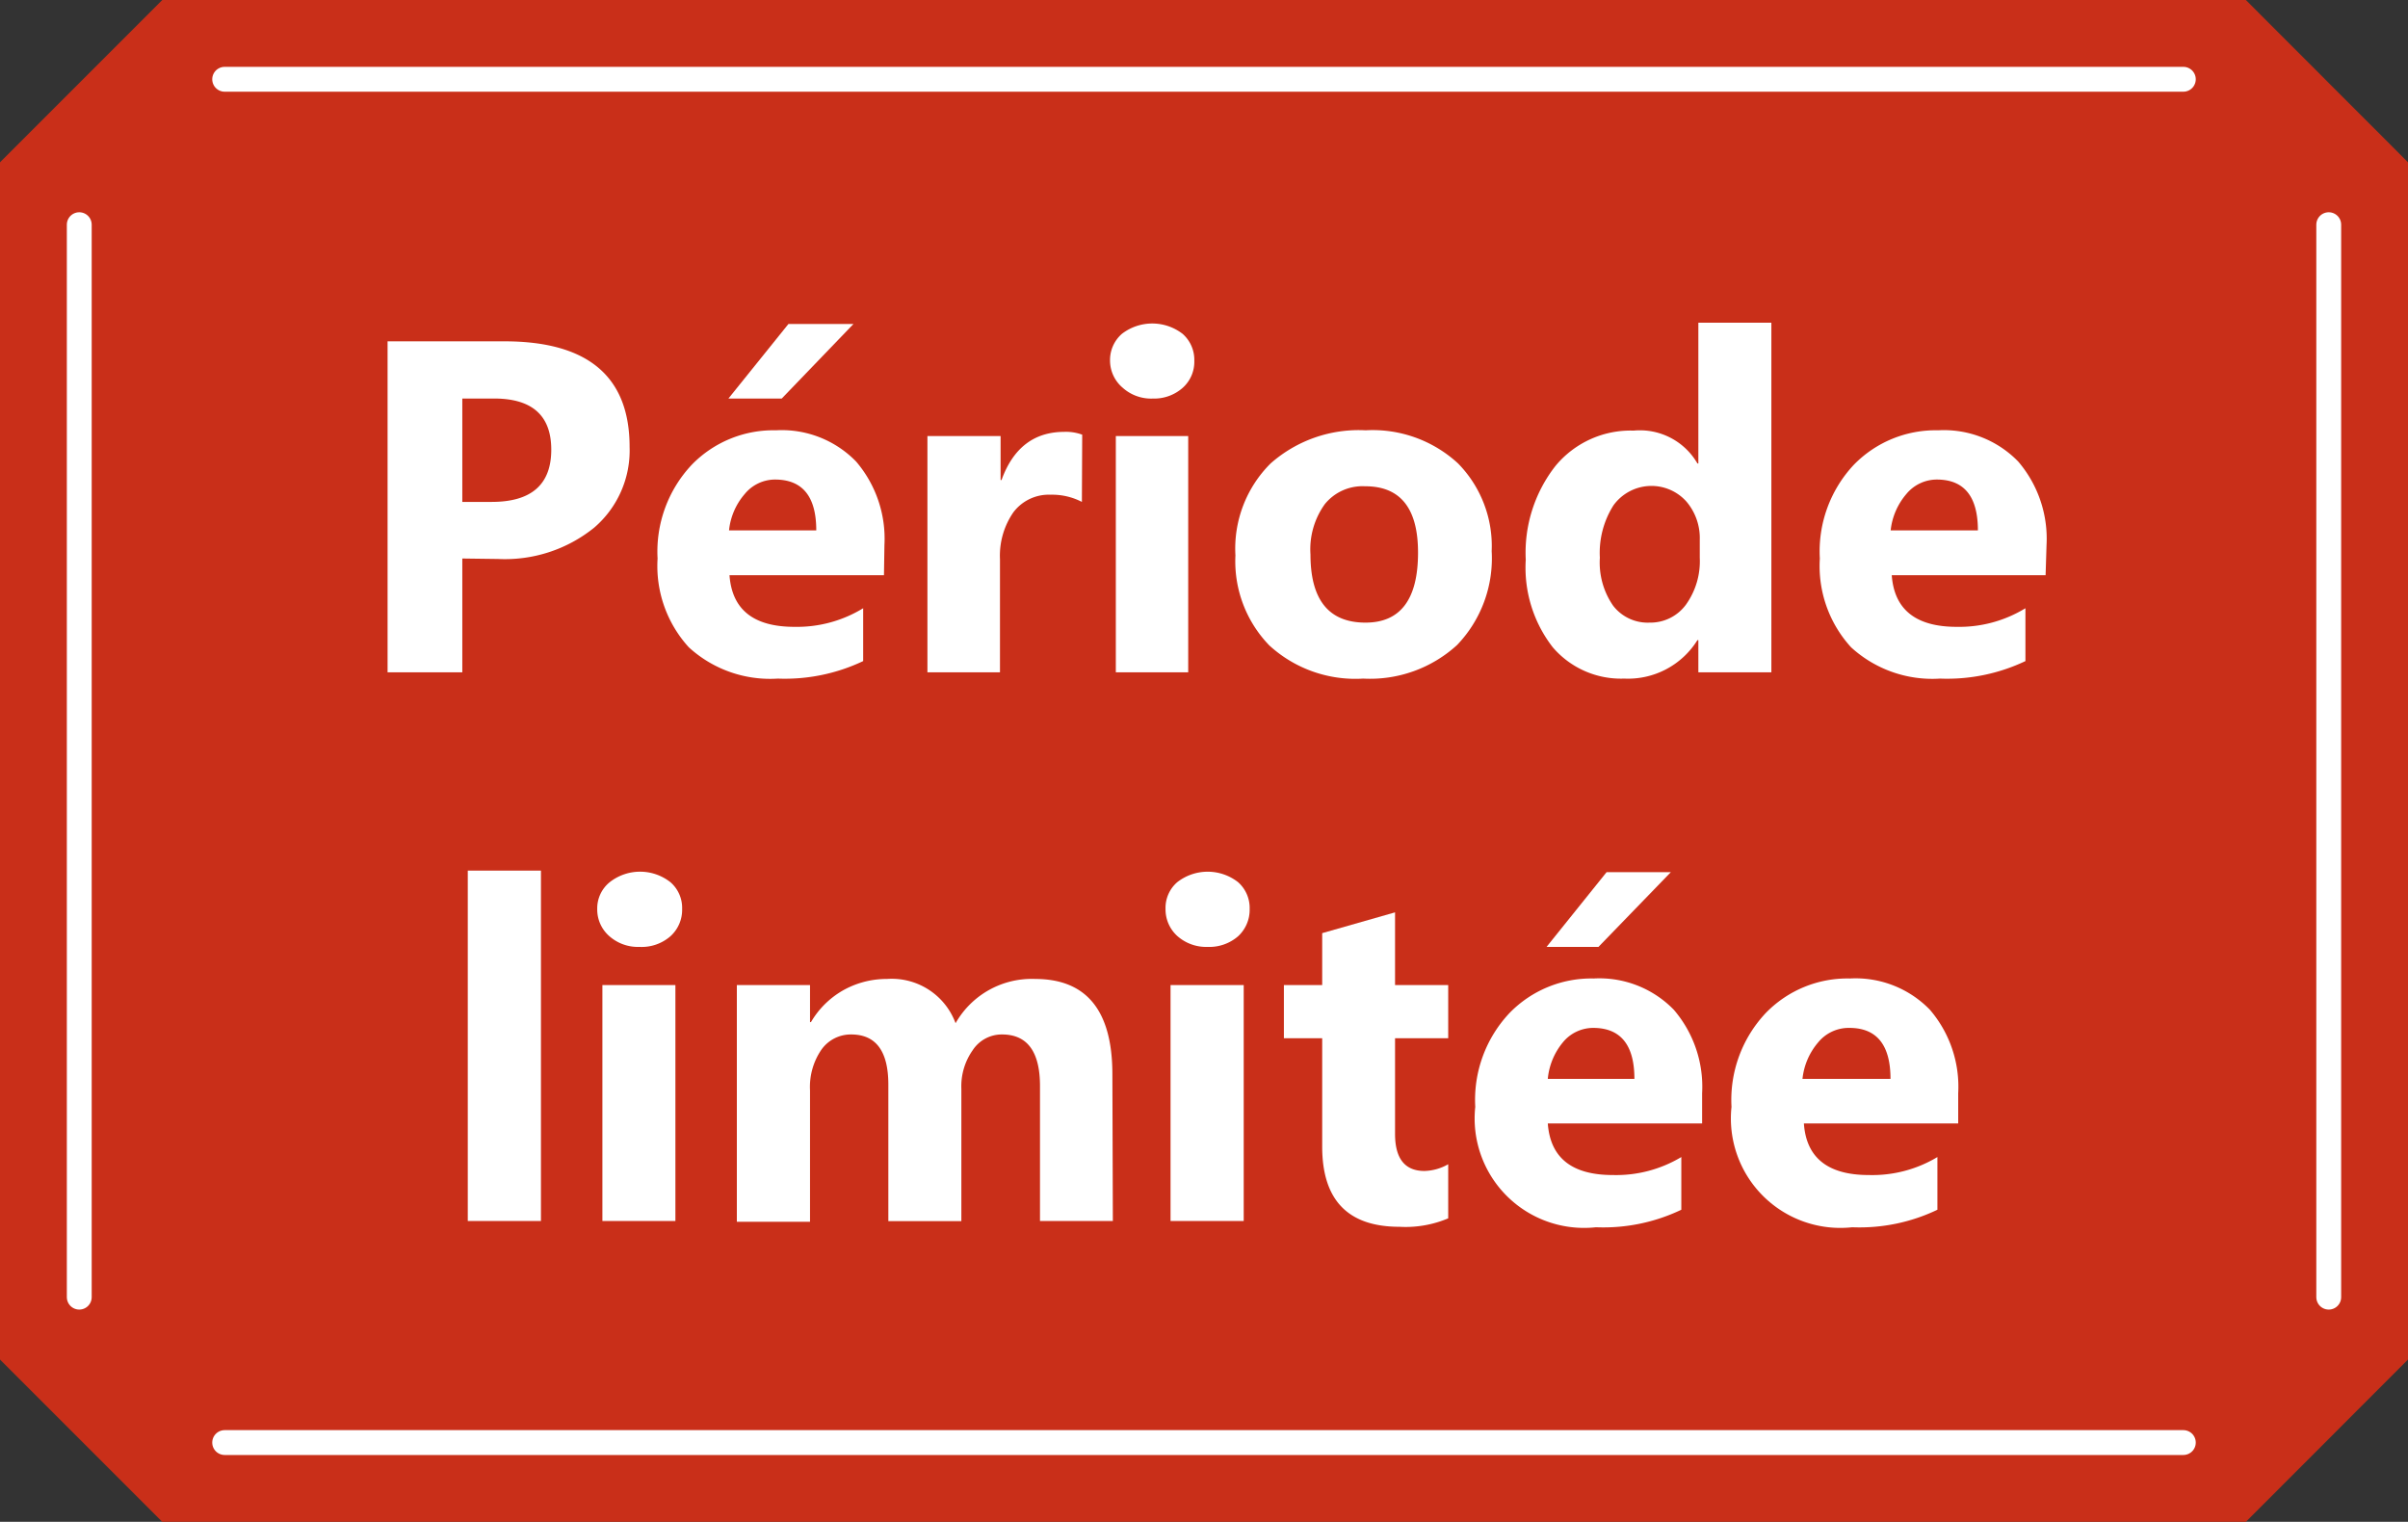 <svg xmlns="http://www.w3.org/2000/svg" viewBox="0 0 154.02 97.33"><rect x="0" y="0" width="154.02" height="97.33" fill="#333333" stroke="none"/><defs><style>.cls-1{fill:#c92f19;}.cls-2{fill:#fff;}.cls-3{fill:none;stroke:#fff;stroke-linecap:round;stroke-linejoin:round;stroke-width:1.59px;}</style></defs><g id="レイヤー_2" data-name="レイヤー 2"><g id="帯"><polygon class="cls-1" points="10.38 0 0 10.38 0 86.95 10.38 97.33 143.65 97.33 154.02 86.95 154.02 10.38 143.65 0 10.38 0"/><path class="cls-2" d="M29.57,35.72V43H24.79V21.83h7.48q8,0,8,6.75A6.5,6.5,0,0,1,38,33.75a9.08,9.08,0,0,1-6.14,2Zm0-10.23V32.1h1.88q3.81,0,3.81-3.34t-3.81-3.27Z"/><path class="cls-2" d="M56.54,36.79H46.66c.16,2.2,1.54,3.3,4.16,3.3a8.11,8.11,0,0,0,4.39-1.19v3.38a11.66,11.66,0,0,1-5.46,1.12,7.7,7.7,0,0,1-5.69-2,7.71,7.71,0,0,1-2-5.68,8.1,8.1,0,0,1,2.19-6,7.28,7.28,0,0,1,5.38-2.2,6.63,6.63,0,0,1,5.13,2,7.59,7.59,0,0,1,1.81,5.34ZM54.59,20.72,50,25.49H46.59l3.84-4.77Zm-2.38,13.2c0-2.17-.88-3.25-2.64-3.25a2.51,2.51,0,0,0-1.94.93,4.2,4.2,0,0,0-1,2.32Z"/><path class="cls-2" d="M69.2,32.1a4.15,4.15,0,0,0-2-.46,2.84,2.84,0,0,0-2.38,1.12,4.88,4.88,0,0,0-.86,3V43H59.32V27.89H64V30.7h.06q1.11-3.07,4-3.08a3,3,0,0,1,1.16.18Z"/><path class="cls-2" d="M73.74,25.49a2.72,2.72,0,0,1-1.94-.7A2.28,2.28,0,0,1,71,23.07a2.22,2.22,0,0,1,.76-1.72,3.18,3.18,0,0,1,3.88,0,2.21,2.21,0,0,1,.75,1.72,2.23,2.23,0,0,1-.75,1.74A2.75,2.75,0,0,1,73.74,25.49ZM76,43H71.37V27.89H76Z"/><path class="cls-2" d="M87.19,43.4a8.15,8.15,0,0,1-6-2.12,7.73,7.73,0,0,1-2.17-5.76,7.68,7.68,0,0,1,2.25-5.88,8.51,8.51,0,0,1,6.08-2.12,8.05,8.05,0,0,1,5.91,2.12,7.54,7.54,0,0,1,2.15,5.61,8,8,0,0,1-2.21,6A8.25,8.25,0,0,1,87.19,43.4Zm.12-12.3a3.1,3.1,0,0,0-2.57,1.14,4.94,4.94,0,0,0-.92,3.22q0,4.36,3.52,4.36,3.36,0,3.36-4.48Q90.7,31.09,87.31,31.1Z"/><path class="cls-2" d="M113.3,43h-4.67V40.94h-.06a5.23,5.23,0,0,1-4.68,2.46,5.74,5.74,0,0,1-4.57-2,8.29,8.29,0,0,1-1.73-5.6,9,9,0,0,1,1.9-6,6.23,6.23,0,0,1,5-2.26,4.25,4.25,0,0,1,4.08,2.1h.06v-9h4.67Zm-4.58-7.36V34.53a3.6,3.6,0,0,0-.86-2.46,3,3,0,0,0-4.66.25,5.67,5.67,0,0,0-.87,3.35,4.84,4.84,0,0,0,.85,3.07,2.79,2.79,0,0,0,2.33,1.08,2.82,2.82,0,0,0,2.32-1.14A4.77,4.77,0,0,0,108.72,35.67Z"/><path class="cls-2" d="M130.84,36.79H121q.24,3.3,4.16,3.3a8.11,8.11,0,0,0,4.39-1.19v3.38a11.66,11.66,0,0,1-5.46,1.12,7.7,7.7,0,0,1-5.69-2,7.7,7.7,0,0,1-2-5.68,8.09,8.09,0,0,1,2.18-6,7.3,7.3,0,0,1,5.39-2.2,6.62,6.62,0,0,1,5.12,2,7.59,7.59,0,0,1,1.81,5.34Zm-4.33-2.87c0-2.17-.88-3.25-2.63-3.25a2.53,2.53,0,0,0-1.95.93,4.27,4.27,0,0,0-1,2.32Z"/><path class="cls-2" d="M34.6,78.09H29.92V55.68H34.6Z"/><path class="cls-2" d="M40.9,60.56a2.76,2.76,0,0,1-1.94-.7,2.26,2.26,0,0,1-.76-1.73A2.15,2.15,0,0,1,39,56.42a3.14,3.14,0,0,1,3.88,0,2.17,2.17,0,0,1,.75,1.71,2.27,2.27,0,0,1-.75,1.75A2.8,2.8,0,0,1,40.9,60.56Zm2.3,17.53H38.53V63H43.2Z"/><path class="cls-2" d="M71.18,78.09H66.52V69.46q0-3.3-2.43-3.3a2.22,2.22,0,0,0-1.87,1,4,4,0,0,0-.73,2.47v8.47H56.82V69.37c0-2.14-.79-3.21-2.38-3.21a2.3,2.3,0,0,0-1.92,1,4.21,4.21,0,0,0-.71,2.57v8.41H47.13V63h4.68v2.37h.06a5.59,5.59,0,0,1,2-2,5.67,5.67,0,0,1,2.86-.76,4.35,4.35,0,0,1,4.39,2.83,5.6,5.6,0,0,1,5.09-2.83q4.94,0,4.94,6.1Z"/><path class="cls-2" d="M77.24,60.56a2.78,2.78,0,0,1-1.94-.7,2.29,2.29,0,0,1-.75-1.73,2.17,2.17,0,0,1,.75-1.71,3.16,3.16,0,0,1,3.89,0,2.2,2.2,0,0,1,.74,1.71,2.3,2.3,0,0,1-.74,1.75A2.81,2.81,0,0,1,77.24,60.56Zm2.31,17.53H74.87V63h4.68Z"/><path class="cls-2" d="M92.63,77.92a7,7,0,0,1-3.12.54q-4.94,0-4.94-5.13V66.4H82.12V63h2.45V59.68l4.66-1.33V63h3.4V66.4h-3.4v6.12c0,1.58.63,2.37,1.88,2.37a3.22,3.22,0,0,0,1.52-.43Z"/><path class="cls-2" d="M108.87,71.85H99c.16,2.2,1.54,3.3,4.16,3.3A8.1,8.1,0,0,0,107.54,74v3.37a11.54,11.54,0,0,1-5.46,1.12,7,7,0,0,1-7.72-7.7,8.1,8.1,0,0,1,2.19-6,7.29,7.29,0,0,1,5.38-2.21,6.64,6.64,0,0,1,5.13,2,7.56,7.56,0,0,1,1.81,5.34Zm-2-16.07-4.63,4.78H98.92l3.84-4.78ZM104.54,69c0-2.17-.88-3.26-2.64-3.26a2.51,2.51,0,0,0-1.94.93A4.27,4.27,0,0,0,99,69Z"/><path class="cls-2" d="M125.25,71.85h-9.87c.15,2.2,1.54,3.3,4.15,3.3A8.08,8.08,0,0,0,123.92,74v3.37a11.52,11.52,0,0,1-5.45,1.12,7,7,0,0,1-7.72-7.7,8.1,8.1,0,0,1,2.19-6,7.27,7.27,0,0,1,5.38-2.21,6.62,6.62,0,0,1,5.12,2,7.56,7.56,0,0,1,1.81,5.34ZM120.92,69c0-2.17-.88-3.26-2.63-3.26a2.53,2.53,0,0,0-2,.93,4.26,4.26,0,0,0-1,2.33Z"/><line class="cls-3" x1="139.65" y1="5.07" x2="14.37" y2="5.07"/><line class="cls-3" x1="148.95" y1="82.96" x2="148.95" y2="14.37"/><line class="cls-3" x1="14.37" y1="92.26" x2="139.65" y2="92.26"/><line class="cls-3" x1="5.07" y1="14.37" x2="5.07" y2="82.96"/></g></g></svg>